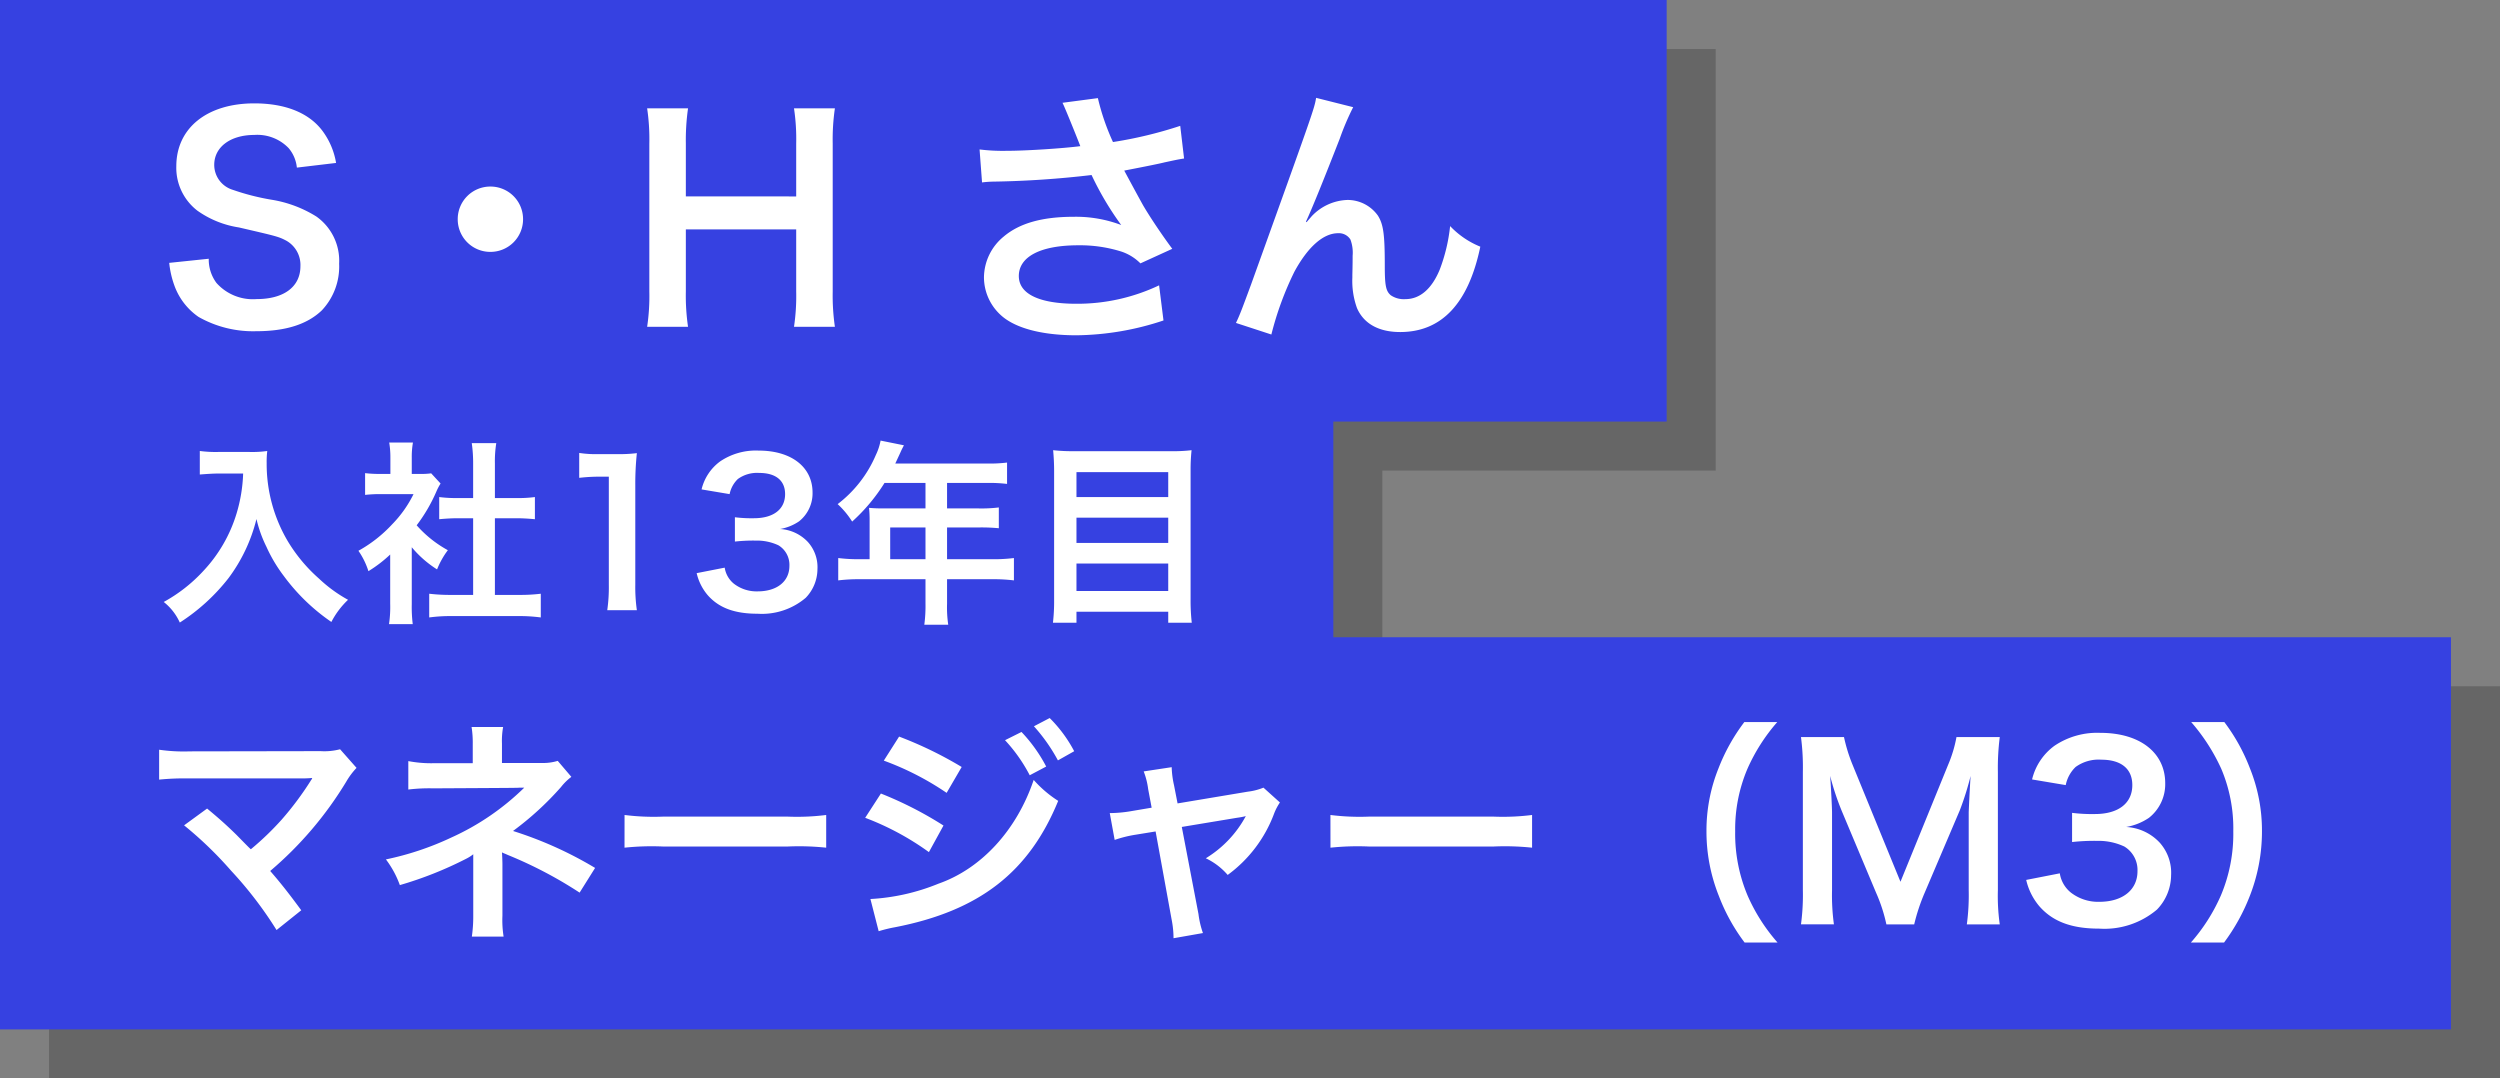 <svg xmlns="http://www.w3.org/2000/svg" width="255" height="110" viewBox="0 0 255 110">
  <rect x="0" y="0" width="255" height="110" fill="#808080" stroke="none"/>
  <defs>
    <style>
      .cls-1 {
        opacity: 0.2;
      }

      .cls-2 {
        fill: #3641e1;
      }

      .cls-3 {
        fill: #fff;
      }
    </style>
  </defs>
  <g id="グループ_366" data-name="グループ 366" transform="translate(705 -7299)">
    <g id="グループ_365" data-name="グループ 365" transform="translate(-1048 -1554)">
      <g id="グループ_45" data-name="グループ 45" class="cls-1" transform="translate(238 5014)">
        <rect id="長方形_11" data-name="長方形 11" width="136" height="38" transform="translate(110 3879)"/>
        <rect id="長方形_15" data-name="長方形 15" width="170" height="43" transform="translate(110 3844)"/>
        <rect id="長方形_12" data-name="長方形 12" width="250" height="40" transform="translate(110 3909)"/>
      </g>
      <g id="グループ_44" data-name="グループ 44" transform="translate(233 5009)">
        <rect id="長方形_11-2" data-name="長方形 11" class="cls-2" width="136" height="38" transform="translate(110 3879)"/>
        <rect id="長方形_15-2" data-name="長方形 15" class="cls-2" width="170" height="43" transform="translate(110 3844)"/>
        <rect id="長方形_12-2" data-name="長方形 12" class="cls-2" width="250" height="40" transform="translate(110 3909)"/>
      </g>
      <path id="パス_924" data-name="パス 924" class="cls-3" d="M8.8-13.7a15.8,15.8,0,0,1-.66,4.04A14.806,14.806,0,0,1,4.72-3.74,15.8,15.8,0,0,1,.7-.6,5.61,5.61,0,0,1,2.34,1.5,19.98,19.98,0,0,0,7.3-3.02a16.777,16.777,0,0,0,2.86-6.04,12.927,12.927,0,0,0,1.02,2.84,15.231,15.231,0,0,0,1.76,2.96,20.153,20.153,0,0,0,4.86,4.7A8.488,8.488,0,0,1,19.5-.82a14.313,14.313,0,0,1-2.96-2.16,16.18,16.18,0,0,1-3.2-3.84,15.485,15.485,0,0,1-2.14-7.92A9.438,9.438,0,0,1,11.26-16a10.9,10.9,0,0,1-1.82.1H6.26A12.178,12.178,0,0,1,4.38-16v2.4c.78-.06,1.38-.1,1.92-.1ZM26-6.18a10.978,10.978,0,0,0,2.58,2.26,8.53,8.53,0,0,1,1.1-1.96A11.792,11.792,0,0,1,26.5-8.42a16.432,16.432,0,0,0,2-3.42,5.561,5.561,0,0,1,.44-.84l-.96-1.04a7.285,7.285,0,0,1-1.16.06H26V-15.3a8.525,8.525,0,0,1,.12-1.56H23.7a9.183,9.183,0,0,1,.12,1.52v1.68h-1a12.211,12.211,0,0,1-1.58-.08v2.22a13.694,13.694,0,0,1,1.68-.08h3.26A11.883,11.883,0,0,1,24-8.52a13.794,13.794,0,0,1-3.44,2.7,7.749,7.749,0,0,1,1.02,2.08,13.478,13.478,0,0,0,2.22-1.7V-.42a11.965,11.965,0,0,1-.12,2.08H26.1A14.2,14.2,0,0,1,26-.38Zm8.48-2.96H36.6c.7,0,1.32.04,1.96.1V-11.3a13.007,13.007,0,0,1-1.96.1H34.48v-3.52a11.725,11.725,0,0,1,.14-2.08h-2.5a14.156,14.156,0,0,1,.14,2.08v3.52h-1.5a13.5,13.5,0,0,1-1.96-.1v2.26c.64-.06,1.28-.1,1.96-.1h1.5v7.82H30.08a18.136,18.136,0,0,1-2.3-.12V.98A16.129,16.129,0,0,1,30.04.84h6.84a16.422,16.422,0,0,1,2.28.14V-1.44a17.155,17.155,0,0,1-2.28.12h-2.4ZM48.96.24a16.765,16.765,0,0,1-.16-2.6V-12.48a30.136,30.136,0,0,1,.16-3.3,14.545,14.545,0,0,1-2.04.1H45.08a11.114,11.114,0,0,1-2-.12v2.54a17.787,17.787,0,0,1,2.06-.12h.96V-2.36a16.6,16.6,0,0,1-.16,2.6Zm6.1-3.78A5.282,5.282,0,0,0,56.18-1.3C57.32,0,58.92.6,61.26.6a6.907,6.907,0,0,0,4.92-1.62,4.235,4.235,0,0,0,1.2-2.92,3.842,3.842,0,0,0-.96-2.76,4.208,4.208,0,0,0-2.86-1.34,4.937,4.937,0,0,0,1.94-.78,3.646,3.646,0,0,0,1.38-2.94c0-2.6-2.16-4.28-5.5-4.28a6.494,6.494,0,0,0-3.92,1.1,4.969,4.969,0,0,0-1.9,2.86l2.86.48a2.938,2.938,0,0,1,.84-1.54,3.334,3.334,0,0,1,2.18-.62c1.7,0,2.64.78,2.64,2.16,0,1.54-1.18,2.46-3.18,2.46a13.711,13.711,0,0,1-1.94-.1v2.48a17.078,17.078,0,0,1,2.14-.1,5.181,5.181,0,0,1,2.3.48,2.33,2.33,0,0,1,1.12,2.1c0,1.58-1.26,2.6-3.24,2.6a3.777,3.777,0,0,1-2.42-.78,2.6,2.6,0,0,1-.94-1.64ZM72.7-4.96H71.68a16.762,16.762,0,0,1-2.18-.12V-2.8a17.2,17.2,0,0,1,2.18-.12H78.4V-.46a14.577,14.577,0,0,1-.12,2.18h2.44A12.043,12.043,0,0,1,80.6-.42v-2.5h4.64a16.979,16.979,0,0,1,2.18.12V-5.08a16.337,16.337,0,0,1-2.18.12H80.6V-8.2h3.28a18.822,18.822,0,0,1,2,.08v-2.12a14.681,14.681,0,0,1-2.06.1H80.6v-2.6h4.08a14.72,14.72,0,0,1,2.04.1v-2.18a14.2,14.2,0,0,1-2.04.1H75.32c.36-.78.56-1.2.58-1.26.14-.3.18-.36.3-.6l-2.38-.48a5.777,5.777,0,0,1-.48,1.46,12.415,12.415,0,0,1-3.9,5.02A8.755,8.755,0,0,1,70.92-8.8a18.442,18.442,0,0,0,3.3-3.94H78.4v2.6H74.04c-.54,0-.98-.02-1.4-.06a10.98,10.98,0,0,1,.06,1.16Zm2.1,0V-8.2h3.6v3.24ZM93.66-15.98a18,18,0,0,1-2.24-.1c.06.66.1,1.36.1,2.14V-.74a18.8,18.8,0,0,1-.12,2.26h2.4V.4h9.36V1.52h2.4a20.261,20.261,0,0,1-.12-2.42V-14.02a18.879,18.879,0,0,1,.1-2.06,15.77,15.77,0,0,1-2.14.1Zm.14,4.68v-2.54h9.36v2.54Zm0,2.1h9.36v2.58H93.8Zm0,4.68h9.36v2.8H93.8Z" transform="translate(359 8915)"/>
      <path id="パス_925" data-name="パス 925" class="cls-3" d="M1.26-6.188a9.572,9.572,0,0,0,.532,2.324A6.593,6.593,0,0,0,4.256-.672,11.258,11.258,0,0,0,10.136.784c3,0,5.208-.7,6.692-2.128A6.515,6.515,0,0,0,18.592-6.1a5.526,5.526,0,0,0-2.324-4.816A12.327,12.327,0,0,0,11.7-12.628a23.838,23.838,0,0,1-3.948-1.008,2.662,2.662,0,0,1-1.9-2.548c0-1.82,1.652-3.052,4.088-3.052a4.43,4.43,0,0,1,3.5,1.344,3.617,3.617,0,0,1,.84,1.988l4-.476a7.548,7.548,0,0,0-1.372-3.248c-1.372-1.848-3.78-2.828-6.972-2.828-4.816,0-7.952,2.52-7.952,6.412a5.511,5.511,0,0,0,2.156,4.536A9.9,9.9,0,0,0,8.372-9.8c3.864.9,4.032.924,4.872,1.372a2.843,2.843,0,0,1,1.4,2.576c0,2.1-1.68,3.36-4.48,3.36A4.971,4.971,0,0,1,6.076-4.144a4.013,4.013,0,0,1-.784-2.464Zm32.76-7.784a3.322,3.322,0,0,0-3.332,3.332A3.322,3.322,0,0,0,34.02-7.308a3.322,3.322,0,0,0,3.332-3.332A3.322,3.322,0,0,0,34.02-13.972Zm30.968-7.98a21.126,21.126,0,0,1,.224,3.612v5.376H53.956v-5.4a22.947,22.947,0,0,1,.224-3.584H50.008a21.336,21.336,0,0,1,.224,3.612V-3.276A21.126,21.126,0,0,1,50.008.336H54.18a21.977,21.977,0,0,1-.224-3.612V-9.6H65.212v6.328A21.336,21.336,0,0,1,64.988.336H69.16a22.2,22.2,0,0,1-.224-3.612V-18.368a21.828,21.828,0,0,1,.224-3.584Zm19.18,7.56a10.522,10.522,0,0,1,1.232-.084,97.576,97.576,0,0,0,9.94-.672,30.964,30.964,0,0,0,3.024,5.1,13.008,13.008,0,0,0-4.844-.84c-3.192,0-5.516.644-7.14,2.016A5.447,5.447,0,0,0,84.364-4.7a5.223,5.223,0,0,0,1.652,3.78C87.444.448,90.216,1.2,93.8,1.2a28.905,28.905,0,0,0,8.876-1.512l-.448-3.584A19.454,19.454,0,0,1,93.8-2.016c-3.808,0-5.88-1.008-5.88-2.828,0-1.988,2.24-3.136,6.048-3.136a14.033,14.033,0,0,1,4.424.644,4.947,4.947,0,0,1,1.932,1.2l3.248-1.484c-.98-1.316-2.212-3.136-2.968-4.424-.28-.5-.924-1.68-1.932-3.556q3.486-.672,4.116-.84c.952-.2,1.26-.28,1.988-.392l-.392-3.332a42.6,42.6,0,0,1-6.86,1.652,23.46,23.46,0,0,1-1.54-4.48l-3.612.476c.14.224,1.344,3.192,1.82,4.424-1.736.224-5.46.476-7.56.476a19.2,19.2,0,0,1-2.716-.14Zm33.04,4c.616-1.316,1.848-4.368,3.444-8.456a26.979,26.979,0,0,1,1.372-3.22l-3.78-.952c-.2,1.148-.2,1.148-6.636,19.04-.9,2.436-1.148,3.108-1.54,3.92L113.68,1.12a32.119,32.119,0,0,1,2.352-6.412c1.372-2.52,2.94-3.92,4.452-3.92a1.387,1.387,0,0,1,1.26.644,3.822,3.822,0,0,1,.224,1.652c0,.28,0,.952-.028,1.96v.28a8.115,8.115,0,0,0,.476,3.108c.7,1.6,2.24,2.436,4.4,2.436,4.228,0,6.972-2.912,8.176-8.708a8.756,8.756,0,0,1-3.08-2.1,17.548,17.548,0,0,1-1.064,4.452c-.812,1.96-2.016,3-3.5,3a2.353,2.353,0,0,1-1.484-.392c-.5-.42-.616-.98-.616-3,0-3.22-.14-4.228-.7-5.124a3.791,3.791,0,0,0-3.136-1.6,5.238,5.238,0,0,0-3.612,1.652c-.364.42-.364.42-.532.616Z" transform="translate(359 8886)"/>
      <path id="パス_923" data-name="パス 923" class="cls-3" d="M4.776-9.816a38.739,38.739,0,0,1,4.8,4.632A39.51,39.51,0,0,1,14.208.864l2.52-2.016c-1.248-1.7-2.16-2.856-3.168-4.008a37.121,37.121,0,0,0,7.752-9.1,7.493,7.493,0,0,1,1.056-1.416l-1.68-1.9a6.285,6.285,0,0,1-1.992.192l-13.344.024a17.5,17.5,0,0,1-3.12-.168v3.048a26.03,26.03,0,0,1,3.072-.12H16.752c.5,0,.864-.024,1.1-.048a.616.616,0,0,0-.048.12,1.685,1.685,0,0,0-.144.216,31.744,31.744,0,0,1-2.928,3.912,29.473,29.473,0,0,1-3.144,3.024c-.168-.144-.168-.144-1.488-1.488-.984-.96-1.7-1.608-2.976-2.664ZM37.368,1.536A10.758,10.758,0,0,1,37.248-.6V-5.88c0-.216-.024-.888-.048-1.176.24.12.288.12.6.264a42.812,42.812,0,0,1,7.32,3.84L46.7-5.472A39.165,39.165,0,0,0,38.328-9.24a30.957,30.957,0,0,0,4.9-4.488A5.631,5.631,0,0,1,44.28-14.76l-1.392-1.632a5.064,5.064,0,0,1-1.632.216H37.2v-1.992a7.755,7.755,0,0,1,.12-1.68H34.1a9.908,9.908,0,0,1,.12,1.728v1.968H30.216a12.328,12.328,0,0,1-2.568-.216v2.9a17.7,17.7,0,0,1,2.544-.12c8.64-.048,8.64-.048,8.784-.072h.5a25.738,25.738,0,0,1-7.44,5.088,29.879,29.879,0,0,1-6.672,2.232A9.92,9.92,0,0,1,26.784-3.72a38,38,0,0,0,6.768-2.688,4.121,4.121,0,0,0,.72-.456V-.6a14.472,14.472,0,0,1-.144,2.136ZM49.7-7.536a26.347,26.347,0,0,1,3.912-.12H66.36a26.347,26.347,0,0,1,3.912.12v-3.336a23.569,23.569,0,0,1-3.888.168H53.592a23.569,23.569,0,0,1-3.888-.168Zm26.448-8.88a29.056,29.056,0,0,1,6.408,3.288l1.536-2.64a39.522,39.522,0,0,0-6.384-3.1Zm-1.9,5.832a27.857,27.857,0,0,1,6.5,3.5l1.488-2.712a37.88,37.88,0,0,0-6.384-3.264ZM88.512-18.5a16.2,16.2,0,0,1,2.52,3.576l1.68-.888a15.554,15.554,0,0,0-2.52-3.528ZM75.624.984A14.171,14.171,0,0,1,77.3.576C85.9-1.1,90.96-5.04,93.936-12.312a11.669,11.669,0,0,1-2.5-2.136C89.712-9.336,86.112-5.4,81.72-3.864A21.321,21.321,0,0,1,74.784-2.3Zm19.944-18.36a13.879,13.879,0,0,0-2.5-3.384l-1.608.84a17.683,17.683,0,0,1,2.448,3.48Zm7.9,5.76-1.992.336a13.461,13.461,0,0,1-2.28.216l.5,2.736a12.341,12.341,0,0,1,2.112-.528l2.064-.336L105.5-.24A10.007,10.007,0,0,1,105.7,1.7l3-.528a9.186,9.186,0,0,1-.456-1.944l-1.7-8.88,5.64-.936a7.391,7.391,0,0,0,.888-.168,11.3,11.3,0,0,1-4.08,4.3,6.762,6.762,0,0,1,2.232,1.7,13.631,13.631,0,0,0,4.728-6.24,5.494,5.494,0,0,1,.6-1.152l-1.68-1.512a6.058,6.058,0,0,1-1.584.408l-7.176,1.2-.36-1.848a9.428,9.428,0,0,1-.24-1.848l-2.856.432a7.549,7.549,0,0,1,.456,1.8Zm18.24,4.08a26.347,26.347,0,0,1,3.912-.12H138.36a26.347,26.347,0,0,1,3.912.12v-3.336a23.569,23.569,0,0,1-3.888.168H125.592a23.569,23.569,0,0,1-3.888-.168Zm45.6,9.672a18.445,18.445,0,0,1-3.048-4.776,16.235,16.235,0,0,1-1.272-6.576,15.748,15.748,0,0,1,1.248-6.36,18.7,18.7,0,0,1,3.048-4.776h-3.36a19.374,19.374,0,0,0-2.64,4.728,16.984,16.984,0,0,0-1.224,6.408,17.661,17.661,0,0,0,1.272,6.624,19.222,19.222,0,0,0,2.616,4.728ZM181.248.288A19.541,19.541,0,0,1,182.3-2.9l3.6-8.448a29.285,29.285,0,0,0,1.1-3.5c-.024.36-.1,1.584-.192,3.672v7.968a22.313,22.313,0,0,1-.192,3.5h3.36a20.805,20.805,0,0,1-.192-3.5V-15.264a24.853,24.853,0,0,1,.192-3.552h-4.416a13.3,13.3,0,0,1-.864,2.856l-4.848,11.9-4.872-11.9a16.61,16.61,0,0,1-.888-2.856H169.7a23.805,23.805,0,0,1,.192,3.552V-3.216a22.508,22.508,0,0,1-.192,3.5h3.36a21.929,21.929,0,0,1-.192-3.5v-7.872c0-.528-.1-2.5-.192-3.768a26.708,26.708,0,0,0,1.224,3.672l3.456,8.232a16.338,16.338,0,0,1,1.056,3.24Zm11.424-4.536a6.338,6.338,0,0,0,1.344,2.688C195.384,0,197.3.72,200.112.72a8.289,8.289,0,0,0,5.9-1.944,5.082,5.082,0,0,0,1.44-3.5A4.61,4.61,0,0,0,206.3-8.04a5.049,5.049,0,0,0-3.432-1.608,5.925,5.925,0,0,0,2.328-.936,4.376,4.376,0,0,0,1.656-3.528c0-3.12-2.592-5.136-6.6-5.136a7.792,7.792,0,0,0-4.7,1.32,5.963,5.963,0,0,0-2.28,3.432l3.432.576a3.526,3.526,0,0,1,1.008-1.848,4,4,0,0,1,2.616-.744c2.04,0,3.168.936,3.168,2.592,0,1.848-1.416,2.952-3.816,2.952a16.454,16.454,0,0,1-2.328-.12v2.976a20.493,20.493,0,0,1,2.568-.12,6.217,6.217,0,0,1,2.76.576,2.8,2.8,0,0,1,1.344,2.52c0,1.9-1.512,3.12-3.888,3.12a4.532,4.532,0,0,1-2.9-.936A3.117,3.117,0,0,1,196.1-4.92Zm20.184,6.384a20.05,20.05,0,0,0,2.616-4.728,18.025,18.025,0,0,0,1.248-6.624,16.984,16.984,0,0,0-1.224-6.408,19.156,19.156,0,0,0-2.616-4.728H209.5a19.61,19.61,0,0,1,3.072,4.776,15.581,15.581,0,0,1,1.224,6.36A16.155,16.155,0,0,1,212.52-2.64a18.445,18.445,0,0,1-3.048,4.776Z" transform="translate(357 8947)"/>
    </g>
  </g>
</svg>
